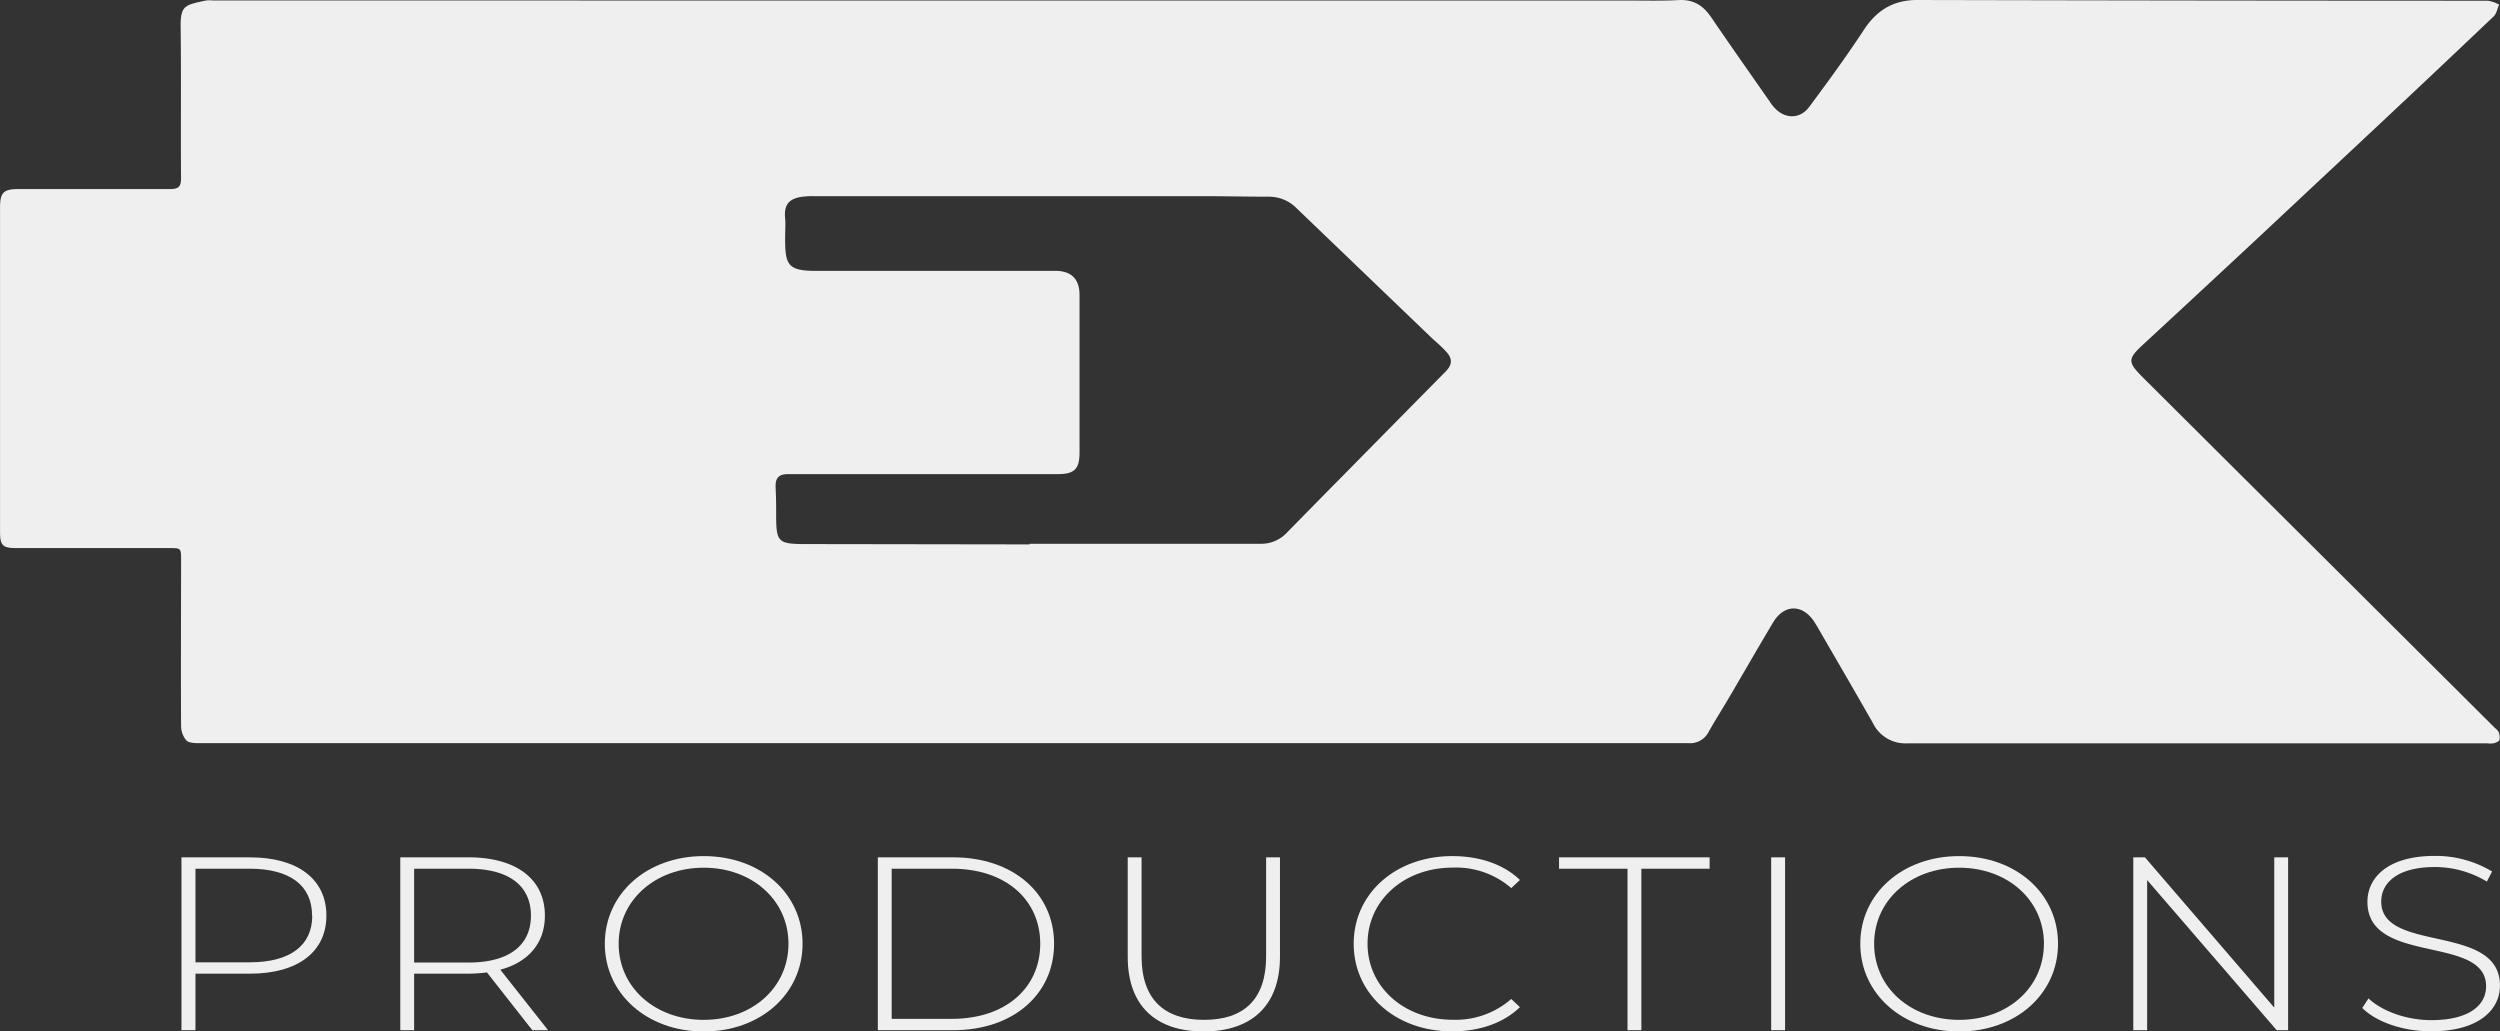 <svg xmlns="http://www.w3.org/2000/svg" viewBox="0 0 523.51 215.99"><rect x="0" y="0" width="523.51" height="215.99" fill="#333333" stroke="none"/><defs><style>.cls-1{fill:#efefef;}</style></defs><g id="Ebene_2" data-name="Ebene 2"><g id="Ebene_1-2" data-name="Ebene 1"><path class="cls-1" d="M68.35,191.73c0,7.6-6,12.16-16,12.16H40.93v11.84H38v-36.2H52.31C62.32,179.53,68.35,184.08,68.35,191.73Zm-3,0c0-6.25-4.55-9.82-13.08-9.82H40.93v19.6H52.31C60.84,201.51,65.39,197.94,65.39,191.73Z"/><path class="cls-1" d="M111.47,215.73l-9.5-12.1a31.81,31.81,0,0,1-3.87.26H86.72v11.84h-2.9v-36.2H98.1c10,0,16,4.55,16,12.2,0,5.74-3.41,9.73-9.33,11.33l10,12.67ZM98.1,201.56c8.53,0,13.08-3.62,13.08-9.83s-4.55-9.82-13.08-9.82H86.72v19.65Z"/><path class="cls-1" d="M126.65,197.63c0-10.5,8.82-18.36,20.71-18.36s20.7,7.81,20.7,18.36S159.19,216,147.36,216,126.65,208.13,126.65,197.63Zm38.46,0c0-9.15-7.63-15.93-17.75-15.93s-17.81,6.78-17.81,15.93,7.63,15.93,17.81,15.93S165.11,206.78,165.11,197.63Z"/><path class="cls-1" d="M183.82,179.53h15.75c12.63,0,21.16,7.55,21.16,18.1s-8.53,18.1-21.16,18.1H183.82Zm15.53,33.82c11.26,0,18.48-6.52,18.48-15.72s-7.22-15.72-18.48-15.72H186.72v31.44Z"/><path class="cls-1" d="M236.15,200.37V179.53h2.9v20.74c0,9,4.77,13.29,13.08,13.29s13-4.24,13-13.29V179.53h2.9v20.84c0,10.34-6.09,15.62-16,15.62S236.15,210.71,236.15,200.37Z"/><path class="cls-1" d="M283.47,197.63c0-10.55,8.82-18.36,20.65-18.36,5.63,0,10.69,1.66,14.16,5l-1.82,1.7a17.61,17.61,0,0,0-12.23-4.29c-10.18,0-17.86,6.83-17.86,15.93s7.68,15.93,17.86,15.93a17.66,17.66,0,0,0,12.23-4.35l1.82,1.71c-3.47,3.36-8.53,5.07-14.16,5.07C292.29,216,283.47,208.18,283.47,197.63Z"/><path class="cls-1" d="M340.81,181.91H326.47v-2.38H358v2.38H343.71v33.82h-2.9Z"/><path class="cls-1" d="M370.89,179.53h2.91v36.2h-2.91Z"/><path class="cls-1" d="M389.55,197.63c0-10.5,8.82-18.36,20.71-18.36s20.7,7.81,20.7,18.36S422.09,216,410.26,216,389.55,208.13,389.55,197.63Zm38.46,0c0-9.15-7.63-15.93-17.75-15.93s-17.81,6.78-17.81,15.93,7.62,15.93,17.81,15.93S428,206.78,428,197.63Z"/><path class="cls-1" d="M479.14,179.53v36.2h-2.39l-27.13-31.44v31.44h-2.9v-36.2h2.44L476.24,211V179.53Z"/><path class="cls-1" d="M494.67,211.07l1.3-2c2.73,2.58,7.8,4.55,13.14,4.55,8,0,11.49-3.16,11.49-7.09,0-10.86-24.85-4.34-24.85-17.68,0-5.12,4.32-9.62,14.1-9.62a22.93,22.93,0,0,1,12,3.26l-1.09,2.12a21,21,0,0,0-10.92-3.05c-7.73,0-11.2,3.26-11.2,7.24,0,10.86,24.86,4.44,24.86,17.58,0,5.12-4.5,9.57-14.34,9.57C503.26,216,497.57,214,494.67,211.07Z"/><path class="cls-1" d="M198.41.11h142.4c3.56,0,7.11.1,10.65-.09,3.09-.18,5.14,1.07,6.86,3.58,4,5.88,8.07,11.65,12.13,17.47.31.45.61.92,1,1.34,2.15,2.52,5.41,2.64,7.39,0,3.9-5.25,7.77-10.53,11.36-16C392.9,2.23,396.36,0,401.48,0Q461.23.14,521,.15a7.48,7.48,0,0,1,2.33.82c-.38.82-.53,1.88-1.13,2.45Q511,14.07,499.78,24.59L473.71,49q-12.25,11.43-24.59,22.83c-3.65,3.35-3.74,3.87-.23,7.37l35.37,35.21,38.09,37.93c.3.3.72.57.86.94a2.88,2.88,0,0,1,.18,1.69c-.13.34-.8.57-1.28.69a5.4,5.4,0,0,1-1.27,0q-60.75,0-121.5,0a7.56,7.56,0,0,1-7.18-4.31c-3.77-6.64-7.63-13.22-11.44-19.83-.27-.47-.57-.95-.86-1.4-2.45-3.65-6.25-3.61-8.53.17-3.09,5.14-6.05,10.33-9.08,15.48-1.45,2.48-3,4.92-4.41,7.4a4.36,4.36,0,0,1-4.32,2.45c-.43,0-.86,0-1.28,0H41.89c-1,0-2.29,0-2.86-.57A4.68,4.68,0,0,1,37.92,152c-.07-11.55,0-23.12,0-34.68,0-2.55,0-2.55-2.48-2.55h-32c-2.92,0-3.43-.57-3.43-3.43V43.49c0-3.16.71-3.9,3.86-3.9,10.59,0,21.16,0,31.75,0,1.78,0,2.29-.51,2.29-2.29-.08-10.52.05-21.05-.08-31.57-.07-4.63.88-4.67,5.33-5.63a7.11,7.11,0,0,1,1.46,0ZM215.61,114v-.13h48.25a7.35,7.35,0,0,0,5.57-2.28q5.65-5.77,11.3-11.49,11-11.17,22-22.31c1.39-1.41,1.47-2.69.11-4.14-1-1.15-2.22-2.1-3.32-3.16l-28-26.88a8.09,8.09,0,0,0-5.81-2.42c-4.53,0-9.05-.11-13.57-.11H170.5a18,18,0,0,0-2.74.15c-2.69.45-3.61,1.78-3.35,4.49.12,1.33,0,2.67,0,4,0,5.53.36,7,6.29,7H221c3.35,0,5.06,1.72,5.06,5.06v33c0,3.43-1.09,4.5-4.48,4.5H176.24c-3.73,0-7.46,0-11.19,0-2.05,0-2.73.86-2.63,2.86.09,1.83.12,3.67.11,5.5,0,5.91.32,6.29,6.29,6.29Z"/></g></g></svg>